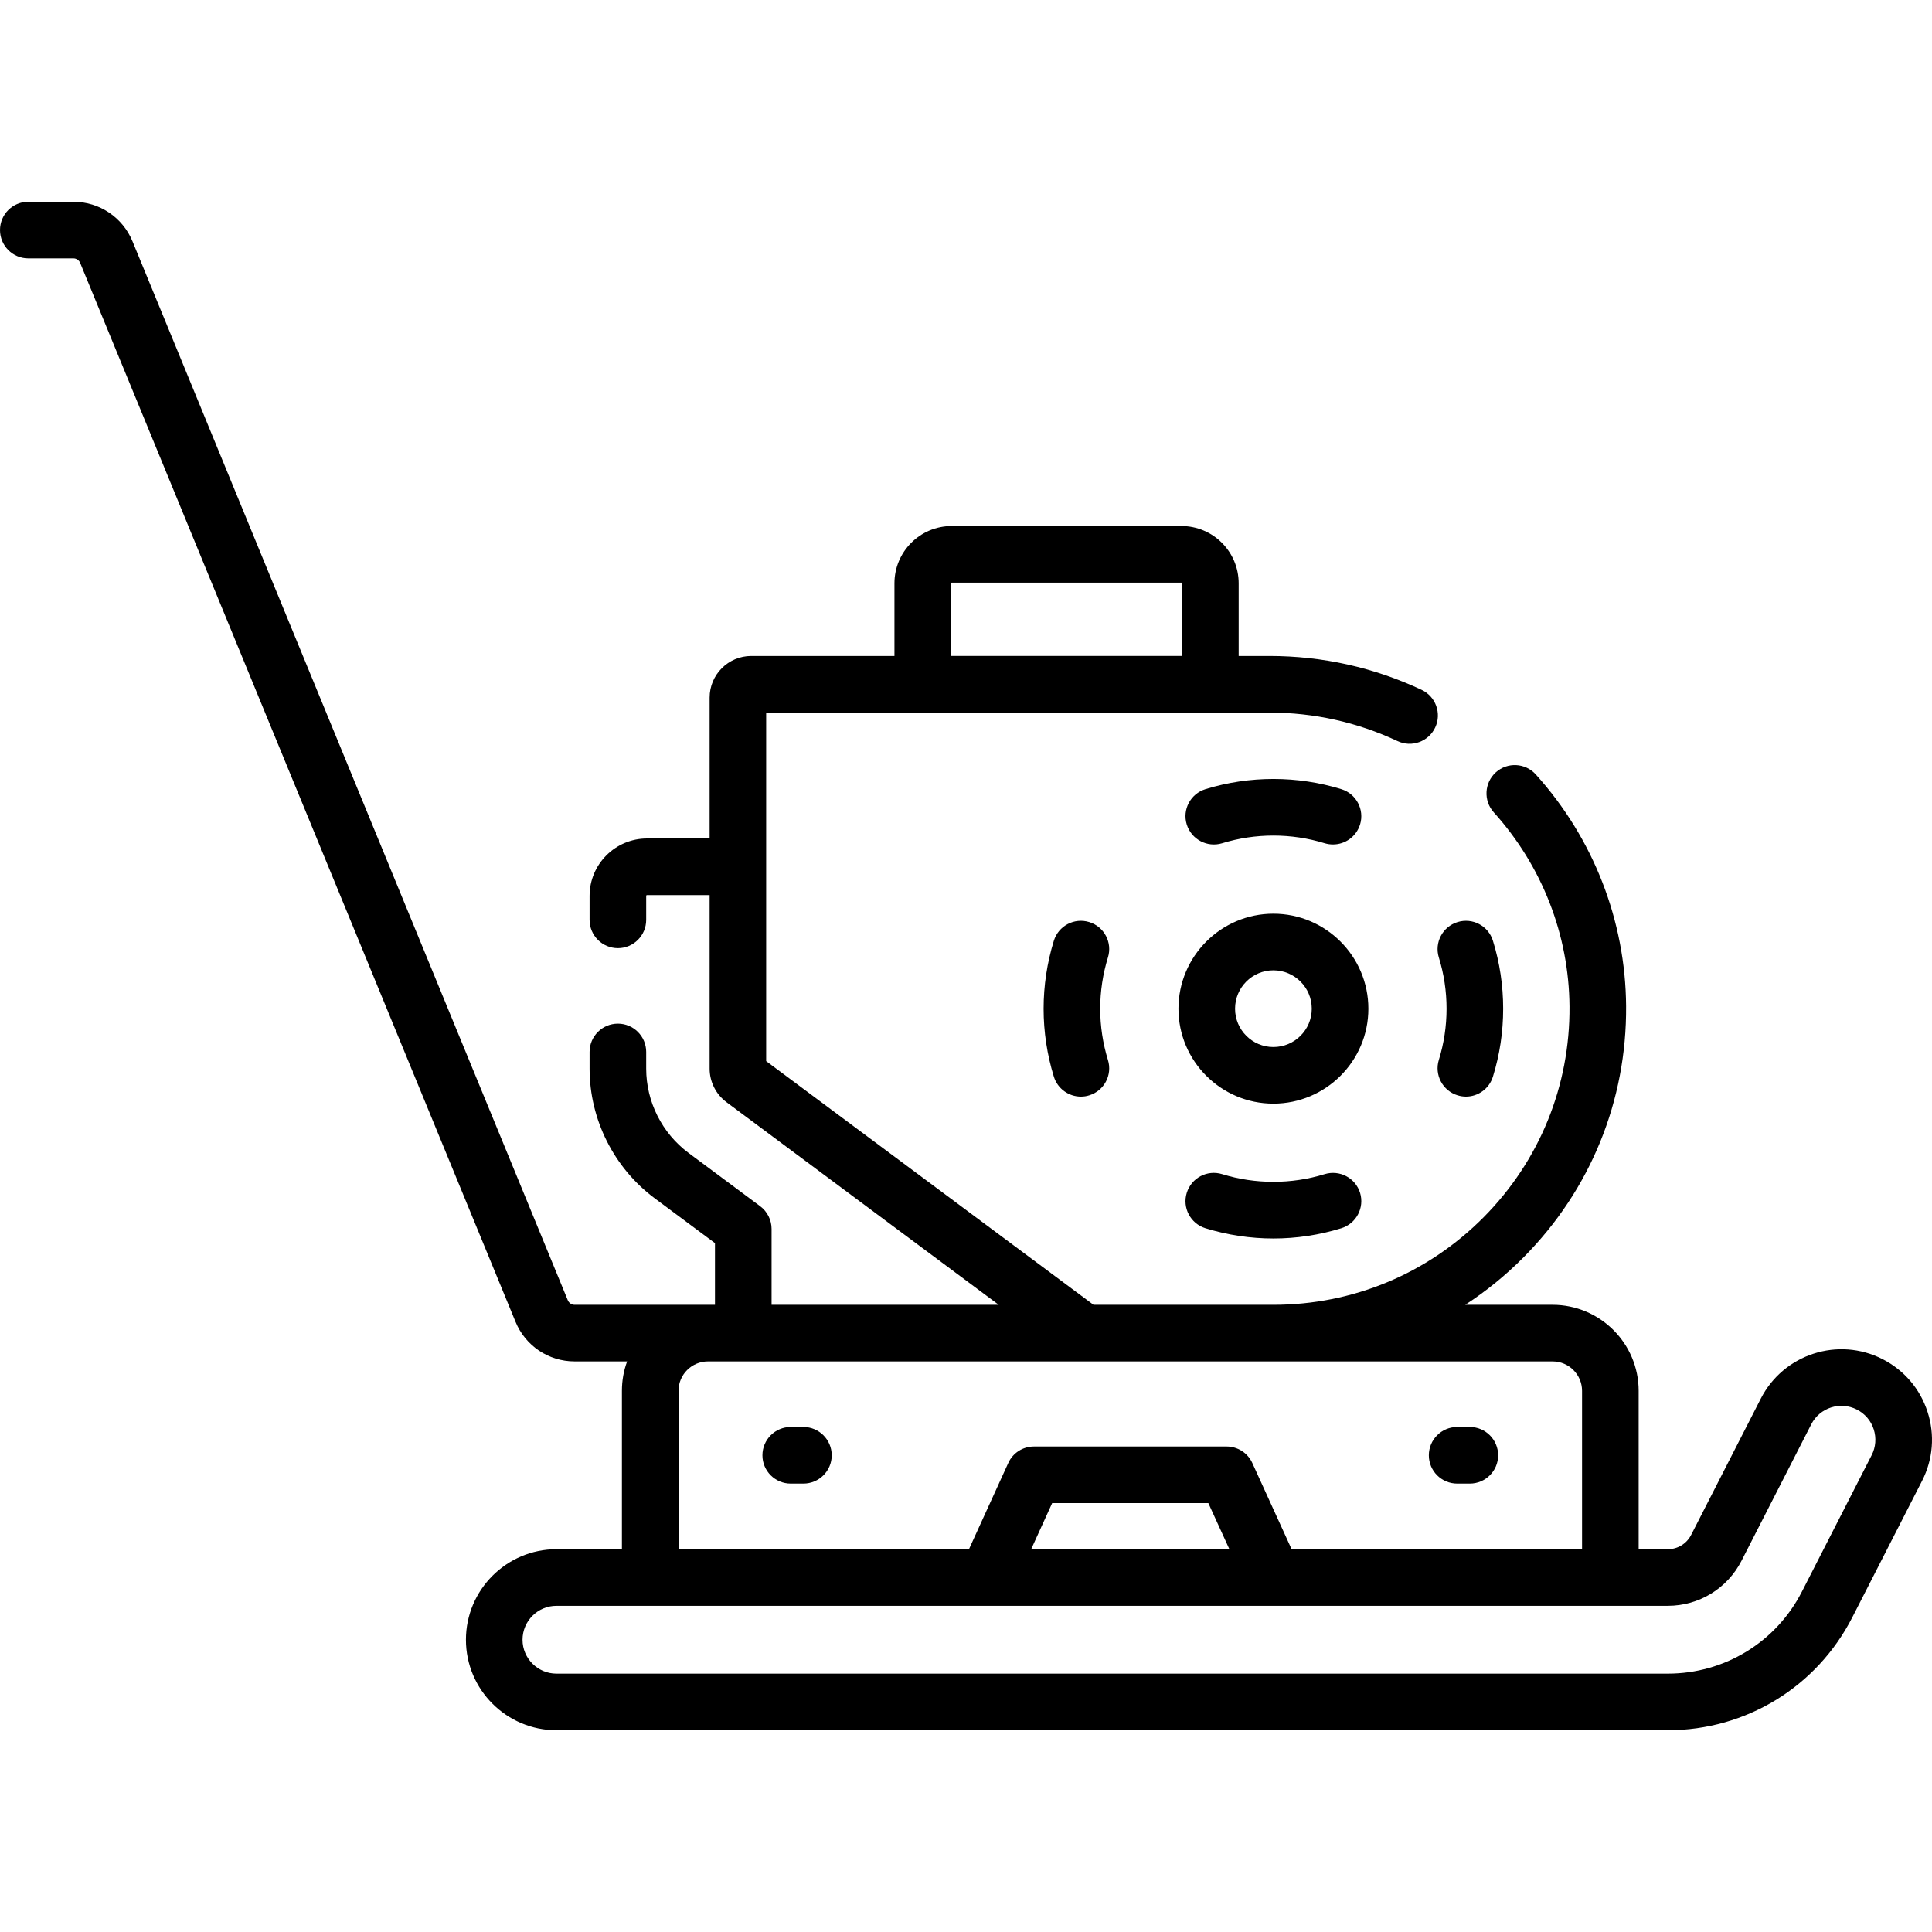 <svg xmlns="http://www.w3.org/2000/svg" xmlns:xlink="http://www.w3.org/1999/xlink" xml:space="preserve" width="300px" height="300px" style="shape-rendering:geometricPrecision; text-rendering:geometricPrecision; image-rendering:optimizeQuality; fill-rule:evenodd; clip-rule:evenodd" viewBox="0 0 300 300"> <defs>  <style type="text/css">   <![CDATA[    .fil0 {fill:none}    .fil1 {fill:black}   ]]>  </style> </defs> <g id="Warstwa_x0020_1">    <rect class="fil0" y="18.97" width="300" height="300"></rect>  <path class="fil1" d="M197.73 141.88c-8.13,0 -14.74,6.62 -14.74,14.75 0,8.13 6.61,14.74 14.74,14.74 8.13,0 14.75,-6.61 14.75,-14.74 0,-8.13 -6.62,-14.75 -14.75,-14.75zm28.54 88.49l1.96 0c2.43,0 4.4,-1.96 4.4,-4.39 0,-2.43 -1.97,-4.4 -4.4,-4.4l-1.96 0c-2.43,0 -4.4,1.97 -4.4,4.4 0,2.43 1.97,4.39 4.4,4.39zm-101.52 -8.79l-1.97 0c-2.42,0 -4.39,1.97 -4.39,4.4 0,2.43 1.97,4.39 4.39,4.39l1.97 0c2.43,0 4.4,-1.96 4.4,-4.39 0,-2.43 -1.97,-4.4 -4.4,-4.4zm174.56 -2.34c-1.15,-3.57 -3.63,-6.48 -6.98,-8.19 -6.9,-3.53 -15.38,-0.78 -18.91,6.12l-10.82 21.17c-0.7,1.37 -2.09,2.22 -3.63,2.22l-4.52 0 0 -24.59c0,-7.37 -6,-13.36 -13.37,-13.36l-13.56 0c3.24,-2.11 6.29,-4.58 9.08,-7.4 10.36,-10.44 16.01,-24.28 15.9,-39 -0.1,-13.26 -5.08,-26.03 -14.02,-35.95 -1.63,-1.81 -4.41,-1.95 -6.21,-0.33 -1.8,1.63 -1.94,4.41 -0.32,6.21 7.5,8.32 11.68,19.02 11.76,30.14 0.09,12.35 -4.65,23.98 -13.34,32.74 -8.7,8.76 -20.29,13.59 -32.64,13.59l-27.93 0 -50.83 -37.84 0 -54.12 78.13 0c6.95,0 13.65,1.49 19.92,4.43 2.19,1.03 4.81,0.08 5.84,-2.12 1.03,-2.19 0.08,-4.81 -2.11,-5.84 -7.44,-3.49 -15.4,-5.26 -23.65,-5.26l-4.76 0 0 -11.29c0,-4.9 -3.98,-8.89 -8.89,-8.89l-35.67 0c-4.91,0 -8.89,3.99 -8.89,8.89l0 11.29 -22.24 0c-3.56,0 -6.46,2.9 -6.46,6.46l0 21.88 -9.72 0c-4.92,0 -8.92,4 -8.92,8.91l0 3.73c0,2.42 1.97,4.39 4.4,4.39 2.42,0 4.39,-1.97 4.39,-4.39l0 -3.73c0,-0.07 0.06,-0.12 0.13,-0.12l9.72 0 0 26.95c0,2.03 0.97,3.97 2.6,5.19l42.29 31.48 -27.49 0c0,0 -0.01,0 -0.02,0l-7.76 0 0 -11.78c0,-1.39 -0.66,-2.7 -1.77,-3.53l-11.13 -8.28c-4.11,-3.06 -6.57,-7.95 -6.57,-13.08l0 -2.6c0,-2.42 -1.97,-4.39 -4.39,-4.39 -2.43,0 -4.4,1.97 -4.4,4.39l0 2.6c0,7.89 3.78,15.42 10.11,20.13l9.36 6.96 0 9.58 -21.81 0c-0.45,0 -0.86,-0.28 -1.04,-0.7l-67.6 -164.44c-1.54,-3.73 -5.14,-6.14 -9.17,-6.14l-7.01 0c-2.42,0 -4.39,1.96 -4.39,4.39 0,2.43 1.97,4.4 4.39,4.4l7.01 0c0.45,0 0.86,0.27 1.04,0.69l67.61 164.44c1.53,3.73 5.13,6.15 9.17,6.15l8.16 0c-0.53,1.42 -0.81,2.97 -0.81,4.57l0 24.59 -10.16 0c-7.75,0 -14.06,6.31 -14.06,14.06 0,7.75 6.31,14.05 14.06,14.05l172.56 0c12.15,0 23.13,-6.72 28.66,-17.54l10.82 -21.17c1.71,-3.34 2.02,-7.15 0.86,-10.72l0 0zm-151.63 -128.67c0,-0.06 0.04,-0.1 0.1,-0.1l35.67 0c0.06,0 0.11,0.04 0.11,0.1l0 11.29 -35.88 0 0 -11.29zm-42.32 125.4c0,-2.52 2.05,-4.57 4.57,-4.57l131.15 0c2.53,0 4.58,2.05 4.58,4.57l0 24.59 -45.1 0 -6.1 -13.38c-0.71,-1.57 -2.28,-2.57 -4,-2.57l-29.9 0c-1.73,0 -3.29,1 -4,2.57l-6.1 13.38 -45.1 0 0 -24.59zm85.54 24.59l-30.78 0 3.26 -7.16 24.25 0 3.27 7.16zm99.73 -14.6l-10.82 21.17c-4.02,7.87 -12.01,12.75 -20.84,12.75l-172.56 0c-2.91,0 -5.27,-2.36 -5.27,-5.26 0,-2.91 2.36,-5.27 5.27,-5.27l172.56 0c4.86,0 9.25,-2.69 11.46,-7.01l10.82 -21.17c1.32,-2.59 4.5,-3.62 7.09,-2.29 1.25,0.64 2.18,1.72 2.61,3.06 0.43,1.34 0.32,2.77 -0.32,4.02zm-67.21 -77.29c0.8,2.58 1.2,5.25 1.2,7.96 0,2.7 -0.4,5.38 -1.2,7.96 -0.71,2.31 0.59,4.78 2.91,5.49 0.43,0.13 0.87,0.2 1.3,0.2 1.87,0 3.61,-1.21 4.19,-3.1 1.06,-3.42 1.59,-6.96 1.59,-10.55 0,-3.59 -0.53,-7.14 -1.59,-10.55 -0.71,-2.32 -3.17,-3.62 -5.49,-2.9 -2.32,0.71 -3.62,3.17 -2.91,5.49l0 0zm-17.73 33.65c-5.15,1.59 -10.77,1.59 -15.91,0 -2.32,-0.72 -4.78,0.58 -5.5,2.9 -0.72,2.32 0.58,4.78 2.9,5.5 3.42,1.05 6.97,1.59 10.55,1.59 3.59,0 7.14,-0.54 10.55,-1.59 2.32,-0.72 3.62,-3.18 2.91,-5.5 -0.72,-2.32 -3.18,-3.61 -5.5,-2.9l0 0zm-36.55 -39.14c-2.32,-0.72 -4.78,0.58 -5.5,2.9 -1.05,3.41 -1.59,6.96 -1.59,10.55 0,3.59 0.54,7.14 1.59,10.55 0.59,1.89 2.32,3.1 4.2,3.1 0.43,0 0.87,-0.06 1.3,-0.2 2.32,-0.71 3.62,-3.17 2.9,-5.49 -0.79,-2.58 -1.2,-5.25 -1.2,-7.96 0,-2.71 0.41,-5.38 1.2,-7.96 0.72,-2.32 -0.58,-4.78 -2.9,-5.49l0 0zm20.64 -12.24c5.14,-1.59 10.76,-1.59 15.91,0 0.43,0.13 0.87,0.19 1.3,0.19 1.88,0 3.61,-1.21 4.2,-3.1 0.71,-2.31 -0.59,-4.78 -2.91,-5.49 -6.82,-2.11 -14.27,-2.11 -21.1,0 -2.32,0.72 -3.62,3.18 -2.9,5.49 0.72,2.32 3.18,3.62 5.5,2.91zm7.95 31.64c-3.28,0 -5.95,-2.67 -5.95,-5.95 0,-3.29 2.67,-5.96 5.95,-5.96 3.29,0 5.96,2.67 5.96,5.96 0,3.28 -2.67,5.95 -5.96,5.95z"></path> </g></svg>
